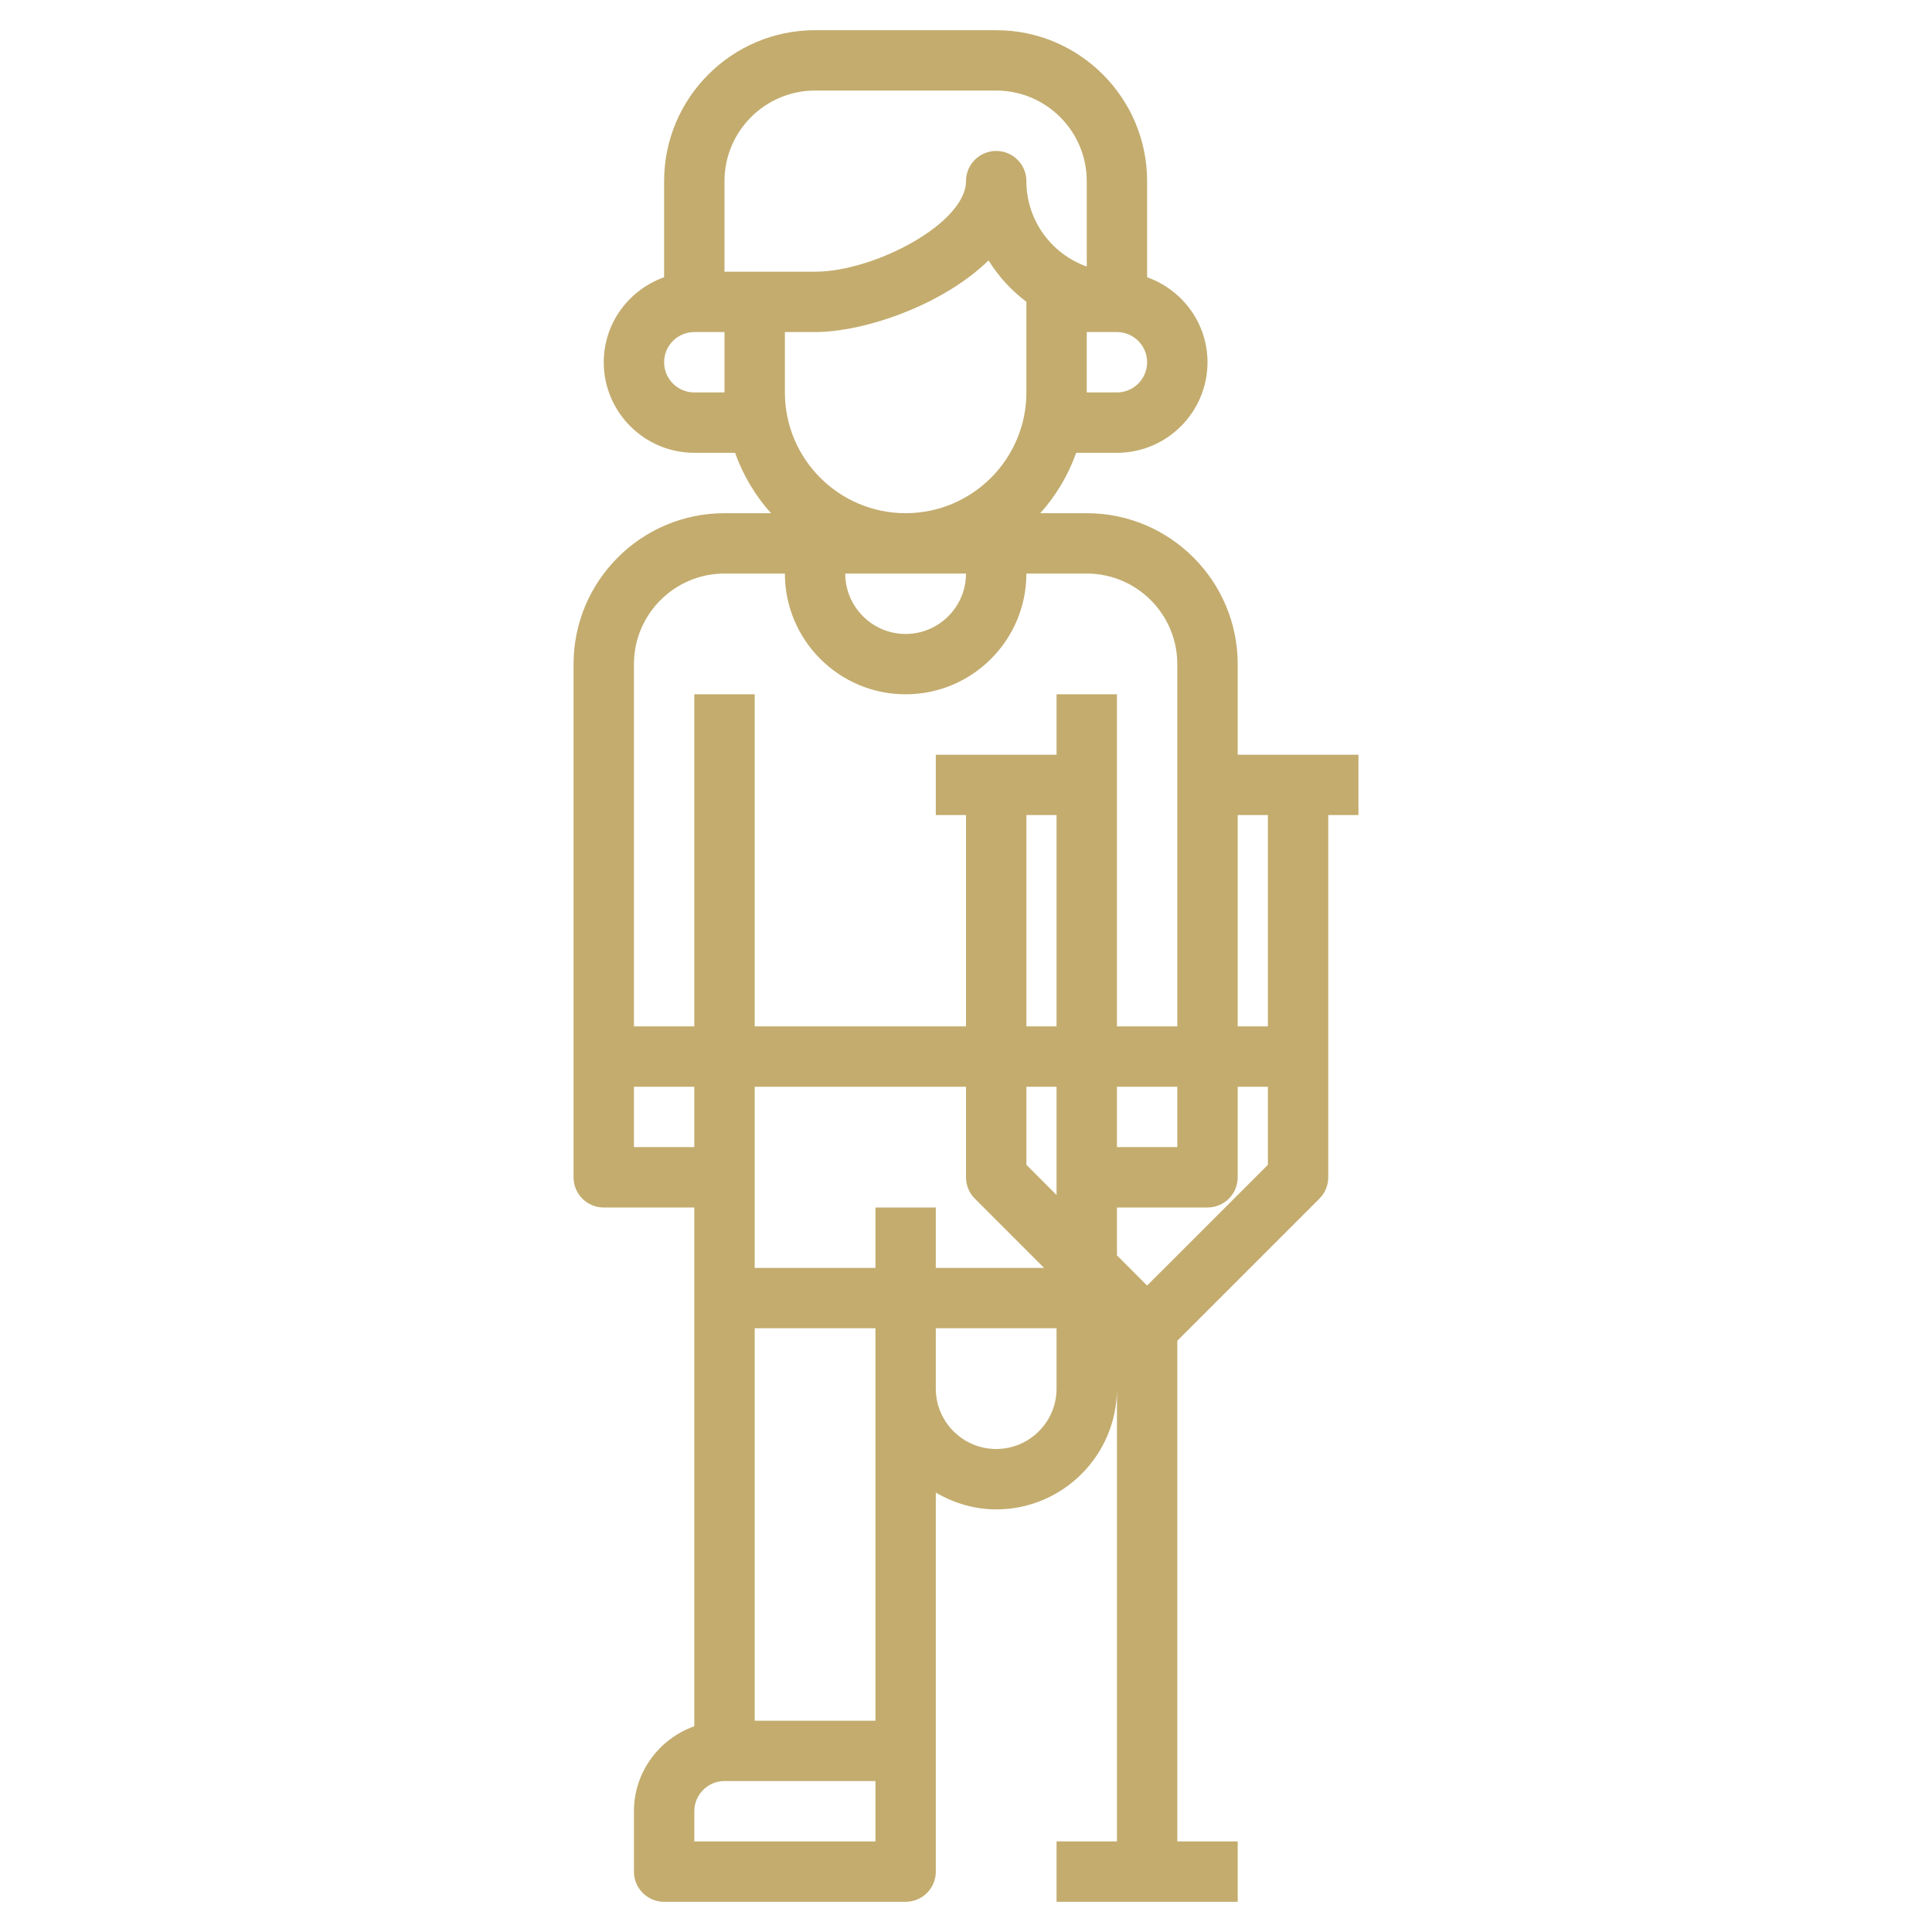 <svg width="62" height="62" viewBox="0 0 62 62" fill="none" xmlns="http://www.w3.org/2000/svg">
<path d="M43.594 24.219H39.719V21.312C39.719 18.642 37.546 16.469 34.875 16.469H33.383C33.886 15.909 34.28 15.254 34.536 14.531H35.844C37.446 14.531 38.75 13.227 38.75 11.625C38.75 10.364 37.937 9.298 36.812 8.897V5.812C36.812 3.142 34.64 0.969 31.969 0.969H26.156C23.485 0.969 21.312 3.142 21.312 5.812V8.897C20.188 9.298 19.375 10.364 19.375 11.625C19.375 13.227 20.679 14.531 22.281 14.531H23.589C23.846 15.254 24.24 15.909 24.742 16.469H23.25C20.579 16.469 18.406 18.642 18.406 21.312V37.781C18.406 38.317 18.84 38.75 19.375 38.75H22.281V55.397C21.157 55.798 20.344 56.864 20.344 58.125V60.062C20.344 60.598 20.778 61.031 21.312 61.031H29.062C29.597 61.031 30.031 60.598 30.031 60.062V47.899C30.604 48.232 31.26 48.438 31.969 48.438C34.106 48.438 35.844 46.7 35.844 44.562V59.094H33.906V61.031H39.719V59.094H37.781V43.026L42.341 38.466C42.523 38.285 42.625 38.039 42.625 37.781V26.156H43.594V24.219ZM31 18.406C31 19.475 30.131 20.344 29.062 20.344C27.994 20.344 27.125 19.475 27.125 18.406H31ZM35.844 12.594H34.875V10.656H35.844C36.377 10.656 36.812 11.09 36.812 11.625C36.812 12.16 36.377 12.594 35.844 12.594ZM23.25 5.812C23.25 4.21 24.554 2.906 26.156 2.906H31.969C33.571 2.906 34.875 4.21 34.875 5.812V8.553C33.747 8.153 32.938 7.076 32.938 5.812C32.938 5.277 32.504 4.844 31.969 4.844C31.434 4.844 31 5.277 31 5.812C31 7.16 28.069 8.719 26.156 8.719H23.25V5.812ZM22.281 12.594C21.747 12.594 21.312 12.16 21.312 11.625C21.312 11.09 21.747 10.656 22.281 10.656H23.25V12.594H22.281ZM25.188 12.594V10.656H26.156C27.718 10.656 30.235 9.808 31.724 8.356C32.042 8.871 32.455 9.321 32.938 9.685V12.594C32.938 14.731 31.2 16.469 29.062 16.469C26.925 16.469 25.188 14.731 25.188 12.594ZM23.25 18.406H25.188C25.188 20.543 26.925 22.281 29.062 22.281C31.2 22.281 32.938 20.543 32.938 18.406H34.875C36.477 18.406 37.781 19.71 37.781 21.312V32.938H35.844V22.281H33.906V24.219H30.031V26.156H31V32.938H24.219V22.281H22.281V32.938H20.344V21.312C20.344 19.71 21.648 18.406 23.25 18.406ZM28.094 38.75V40.688H24.219V34.875H31V37.781C31 38.039 31.102 38.285 31.284 38.466L33.505 40.688H30.031V38.75H28.094ZM32.938 37.38V34.875H33.906V38.349L32.938 37.38ZM33.906 26.156V32.938H32.938V26.156H33.906ZM35.844 34.875H37.781V36.812H35.844V34.875ZM20.344 36.812V34.875H22.281V36.812H20.344ZM28.094 59.094H22.281V58.125C22.281 57.59 22.716 57.156 23.25 57.156H28.094V59.094ZM28.094 55.219H24.219V42.625H28.094V55.219ZM31.969 46.5C30.9 46.5 30.031 45.631 30.031 44.562V42.625H33.906V44.562C33.906 45.631 33.037 46.5 31.969 46.5ZM36.812 41.255L35.844 40.286V38.75H38.75C39.285 38.75 39.719 38.317 39.719 37.781V34.875H40.688V37.38L36.812 41.255ZM40.688 32.938H39.719V26.156H40.688V32.938Z" fill="#C3AC6E"/>
</svg>
